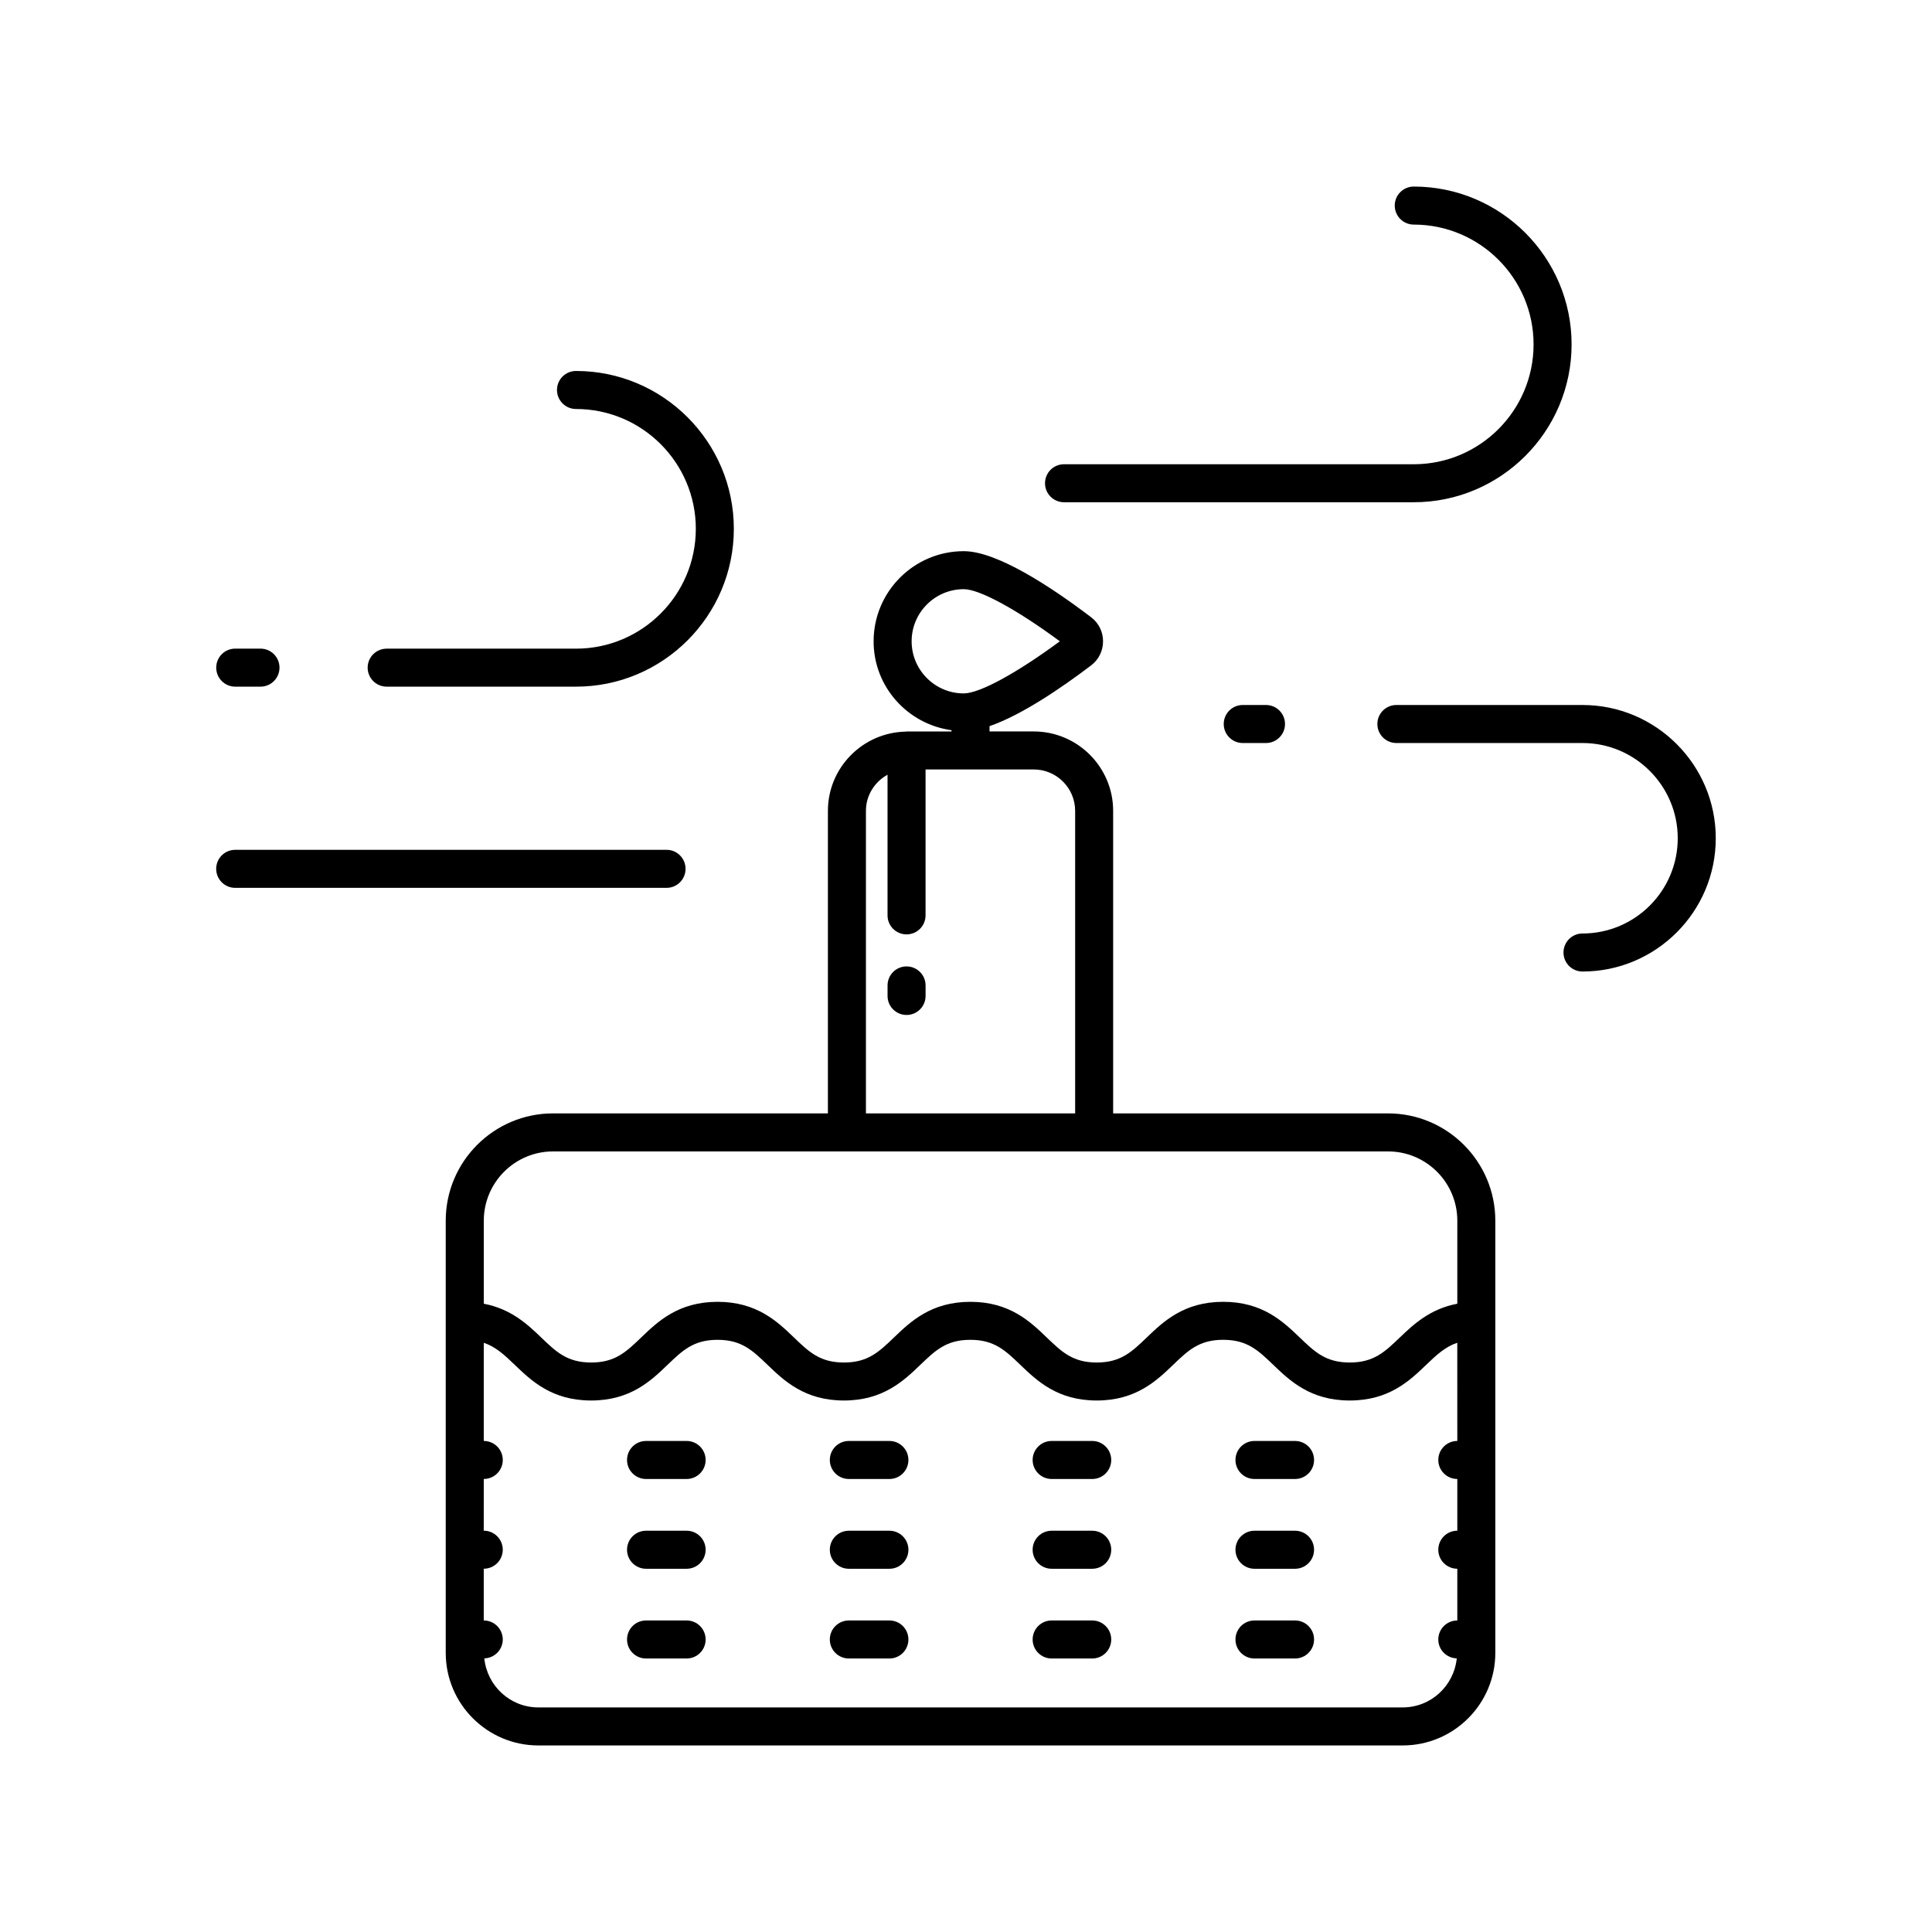 <?xml version="1.0" encoding="UTF-8"?>
<!-- Uploaded to: ICON Repo, www.svgrepo.com, Generator: ICON Repo Mixer Tools -->
<svg fill="#000000" width="800px" height="800px" version="1.1" viewBox="144 144 512 512" xmlns="http://www.w3.org/2000/svg">
 <g>
  <path d="m384.25 400.11c-2.785 0-5.039 2.254-5.039 5.039v2.789c0 2.781 2.254 5.039 5.039 5.039s5.039-2.254 5.039-5.039v-2.789c-0.004-2.781-2.254-5.039-5.039-5.039z"/>
  <path d="m511.84 439.06h-72.844v-80.172c0-11.605-9.441-21.047-21.047-21.047h-11.711v-1.402c8.398-2.91 18.797-9.938 26.918-16.102 2.012-1.527 3.164-3.856 3.164-6.383 0-2.527-1.152-4.856-3.168-6.383-10.52-7.984-24.91-17.504-33.746-17.504-13.176 0-23.891 10.715-23.891 23.891 0 12.062 9.016 21.961 20.648 23.562v0.324h-11.711c-0.047 0-0.094 0.016-0.141 0.016-0.023 0-0.047-0.016-0.07-0.016-0.074 0-0.137 0.039-0.211 0.043-11.406 0.23-20.625 9.543-20.625 21.004v80.176l-72.848-0.008c-15.68 0-28.434 12.754-28.434 28.434v114.54c0 13.527 11.008 24.527 24.531 24.527h229.09c13.523 0 24.531-11.004 24.531-24.527v-114.54c0-15.676-12.754-28.434-28.434-28.434zm-126.25-125.11c0-7.617 6.199-13.812 13.816-13.812 4.172 0 14.023 5.367 25.461 13.812-11.445 8.449-21.289 13.812-25.461 13.812-7.617 0.004-13.816-6.195-13.816-13.812zm-12.109 44.938c0-4.137 2.328-7.707 5.723-9.574v37.27c0 2.781 2.254 5.039 5.039 5.039s5.039-2.254 5.039-5.039v-38.668h28.668c6.051 0 10.973 4.922 10.973 10.973v80.176l-55.441-0.004zm156.72 166.98c-2.785 0-5.039 2.254-5.039 5.039 0 2.781 2.254 5.039 5.039 5.039v13.707c-2.785 0-5.039 2.254-5.039 5.039 0 2.781 2.254 5.039 5.039 5.039v13.711c-2.785 0-5.039 2.254-5.039 5.039 0 2.731 2.18 4.926 4.891 5.008-0.742 7.273-6.836 12.992-14.309 12.992h-229.09c-7.473 0-13.566-5.719-14.309-12.996 2.711-0.082 4.891-2.277 4.891-5.008 0-2.781-2.254-5.039-5.039-5.039v-13.711c2.785 0 5.039-2.254 5.039-5.039 0-2.781-2.254-5.039-5.039-5.039l0.004-13.703c2.785 0 5.039-2.254 5.039-5.039 0-2.781-2.254-5.039-5.039-5.039v-26.016c3.195 1.078 5.457 3.199 8.223 5.852 4.379 4.211 9.836 9.445 20.234 9.445 10.402 0 15.855-5.238 20.234-9.445 4.016-3.852 6.914-6.637 13.258-6.637 6.348 0 9.246 2.785 13.258 6.637 4.379 4.211 9.836 9.445 20.234 9.445 10.402 0 15.855-5.238 20.242-9.445 4.016-3.852 6.914-6.637 13.266-6.637 6.344 0 9.238 2.785 13.254 6.637 4.379 4.211 9.832 9.445 20.23 9.445 10.406 0 15.863-5.238 20.246-9.445 4.016-3.856 6.918-6.641 13.27-6.641 6.363 0 9.266 2.785 13.285 6.641 4.387 4.211 9.844 9.445 20.254 9.445 10.41 0 15.867-5.234 20.254-9.445 2.773-2.656 5.035-4.781 8.246-5.859zm0-49.734v13.367c-7.227 1.363-11.609 5.477-15.223 8.938-4.019 3.856-6.922 6.641-13.277 6.641s-9.258-2.785-13.277-6.641c-4.387-4.207-9.852-9.445-20.262-9.445-10.406 0-15.863 5.238-20.246 9.445-4.016 3.856-6.918 6.641-13.27 6.641-6.344 0-9.238-2.785-13.254-6.637-4.379-4.211-9.832-9.445-20.23-9.445-10.402 0-15.855 5.238-20.242 9.445-4.016 3.852-6.914 6.637-13.266 6.637-6.348 0-9.246-2.785-13.258-6.637-4.379-4.211-9.836-9.445-20.234-9.445-10.402 0-15.855 5.238-20.234 9.445-4.016 3.852-6.914 6.637-13.258 6.637-6.348 0-9.246-2.785-13.258-6.637-3.602-3.465-7.984-7.574-15.199-8.941v-22.008c0-10.121 8.234-18.355 18.355-18.355h221.28c10.121 0 18.355 8.234 18.355 18.355z"/>
  <path d="m487.2 525.87h-10.75c-2.785 0-5.039 2.254-5.039 5.039 0 2.781 2.254 5.039 5.039 5.039h10.75c2.785 0 5.039-2.254 5.039-5.039 0-2.781-2.254-5.039-5.039-5.039z"/>
  <path d="m433.45 525.87h-10.75c-2.785 0-5.039 2.254-5.039 5.039 0 2.781 2.254 5.039 5.039 5.039h10.75c2.785 0 5.039-2.254 5.039-5.039 0-2.781-2.254-5.039-5.039-5.039z"/>
  <path d="m379.7 525.87h-10.75c-2.785 0-5.039 2.254-5.039 5.039 0 2.781 2.254 5.039 5.039 5.039h10.75c2.785 0 5.039-2.254 5.039-5.039 0-2.781-2.254-5.039-5.039-5.039z"/>
  <path d="m325.96 525.87h-10.75c-2.785 0-5.039 2.254-5.039 5.039 0 2.781 2.254 5.039 5.039 5.039h10.75c2.785 0 5.039-2.254 5.039-5.039 0-2.781-2.254-5.039-5.039-5.039z"/>
  <path d="m325.96 549.66h-10.75c-2.785 0-5.039 2.254-5.039 5.039 0 2.781 2.254 5.039 5.039 5.039h10.75c2.785 0 5.039-2.254 5.039-5.039 0-2.785-2.254-5.039-5.039-5.039z"/>
  <path d="m379.7 549.66h-10.75c-2.785 0-5.039 2.254-5.039 5.039 0 2.781 2.254 5.039 5.039 5.039h10.75c2.785 0 5.039-2.254 5.039-5.039 0-2.785-2.254-5.039-5.039-5.039z"/>
  <path d="m433.45 549.66h-10.75c-2.785 0-5.039 2.254-5.039 5.039 0 2.781 2.254 5.039 5.039 5.039h10.75c2.785 0 5.039-2.254 5.039-5.039 0-2.785-2.254-5.039-5.039-5.039z"/>
  <path d="m487.2 549.66h-10.75c-2.785 0-5.039 2.254-5.039 5.039 0 2.781 2.254 5.039 5.039 5.039h10.75c2.785 0 5.039-2.254 5.039-5.039 0-2.785-2.254-5.039-5.039-5.039z"/>
  <path d="m487.2 573.44h-10.75c-2.785 0-5.039 2.254-5.039 5.039 0 2.781 2.254 5.039 5.039 5.039h10.75c2.785 0 5.039-2.254 5.039-5.039 0-2.785-2.254-5.039-5.039-5.039z"/>
  <path d="m433.45 573.44h-10.75c-2.785 0-5.039 2.254-5.039 5.039 0 2.781 2.254 5.039 5.039 5.039h10.75c2.785 0 5.039-2.254 5.039-5.039 0-2.785-2.254-5.039-5.039-5.039z"/>
  <path d="m325.96 573.44h-10.75c-2.785 0-5.039 2.254-5.039 5.039 0 2.781 2.254 5.039 5.039 5.039h10.75c2.785 0 5.039-2.254 5.039-5.039 0-2.785-2.254-5.039-5.039-5.039z"/>
  <path d="m379.7 573.44h-10.75c-2.785 0-5.039 2.254-5.039 5.039 0 2.781 2.254 5.039 5.039 5.039h10.75c2.785 0 5.039-2.254 5.039-5.039 0-2.785-2.254-5.039-5.039-5.039z"/>
  <path d="m425.98 277.1h92.68c23.066 0 41.828-18.766 41.828-41.832 0-23.062-18.766-41.828-41.828-41.828-2.785 0-5.039 2.254-5.039 5.039 0 2.781 2.254 5.039 5.039 5.039 17.512 0 31.754 14.246 31.754 31.754 0 17.512-14.242 31.758-31.754 31.758l-92.68-0.004c-2.785 0-5.039 2.254-5.039 5.039 0 2.781 2.254 5.035 5.039 5.035z"/>
  <path d="m473.34 330.83c-2.785 0-5.039 2.254-5.039 5.039 0 2.781 2.254 5.039 5.039 5.039h6.16c2.785 0 5.039-2.254 5.039-5.039 0-2.781-2.254-5.039-5.039-5.039z"/>
  <path d="m563.38 330.83h-49.324c-2.785 0-5.039 2.254-5.039 5.039 0 2.781 2.254 5.039 5.039 5.039h49.324c13.918 0 25.238 11.324 25.238 25.238 0 13.918-11.32 25.238-25.238 25.238-2.785 0-5.039 2.254-5.039 5.039 0 2.781 2.254 5.039 5.039 5.039 19.473 0 35.316-15.844 35.316-35.316 0-19.473-15.844-35.316-35.316-35.316z"/>
  <path d="m206.34 325.97h6.691c2.785 0 5.039-2.254 5.039-5.039 0-2.781-2.254-5.039-5.039-5.039h-6.691c-2.785 0-5.039 2.254-5.039 5.039 0 2.781 2.254 5.039 5.039 5.039z"/>
  <path d="m246.47 325.97h50.176c23.066 0 41.828-18.766 41.828-41.832 0-23.066-18.766-41.828-41.828-41.828-2.785 0-5.039 2.254-5.039 5.039 0 2.781 2.254 5.039 5.039 5.039 17.512 0 31.754 14.246 31.754 31.754 0 17.512-14.242 31.758-31.754 31.758h-50.176c-2.785 0-5.039 2.254-5.039 5.039 0.004 2.773 2.258 5.031 5.039 5.031z"/>
  <path d="m325.68 374.25c0-2.781-2.254-5.039-5.039-5.039l-114.31 0.004c-2.785 0-5.039 2.254-5.039 5.039 0 2.781 2.254 5.039 5.039 5.039h114.31c2.785-0.004 5.039-2.258 5.039-5.043z"/>
 </g>
</svg>